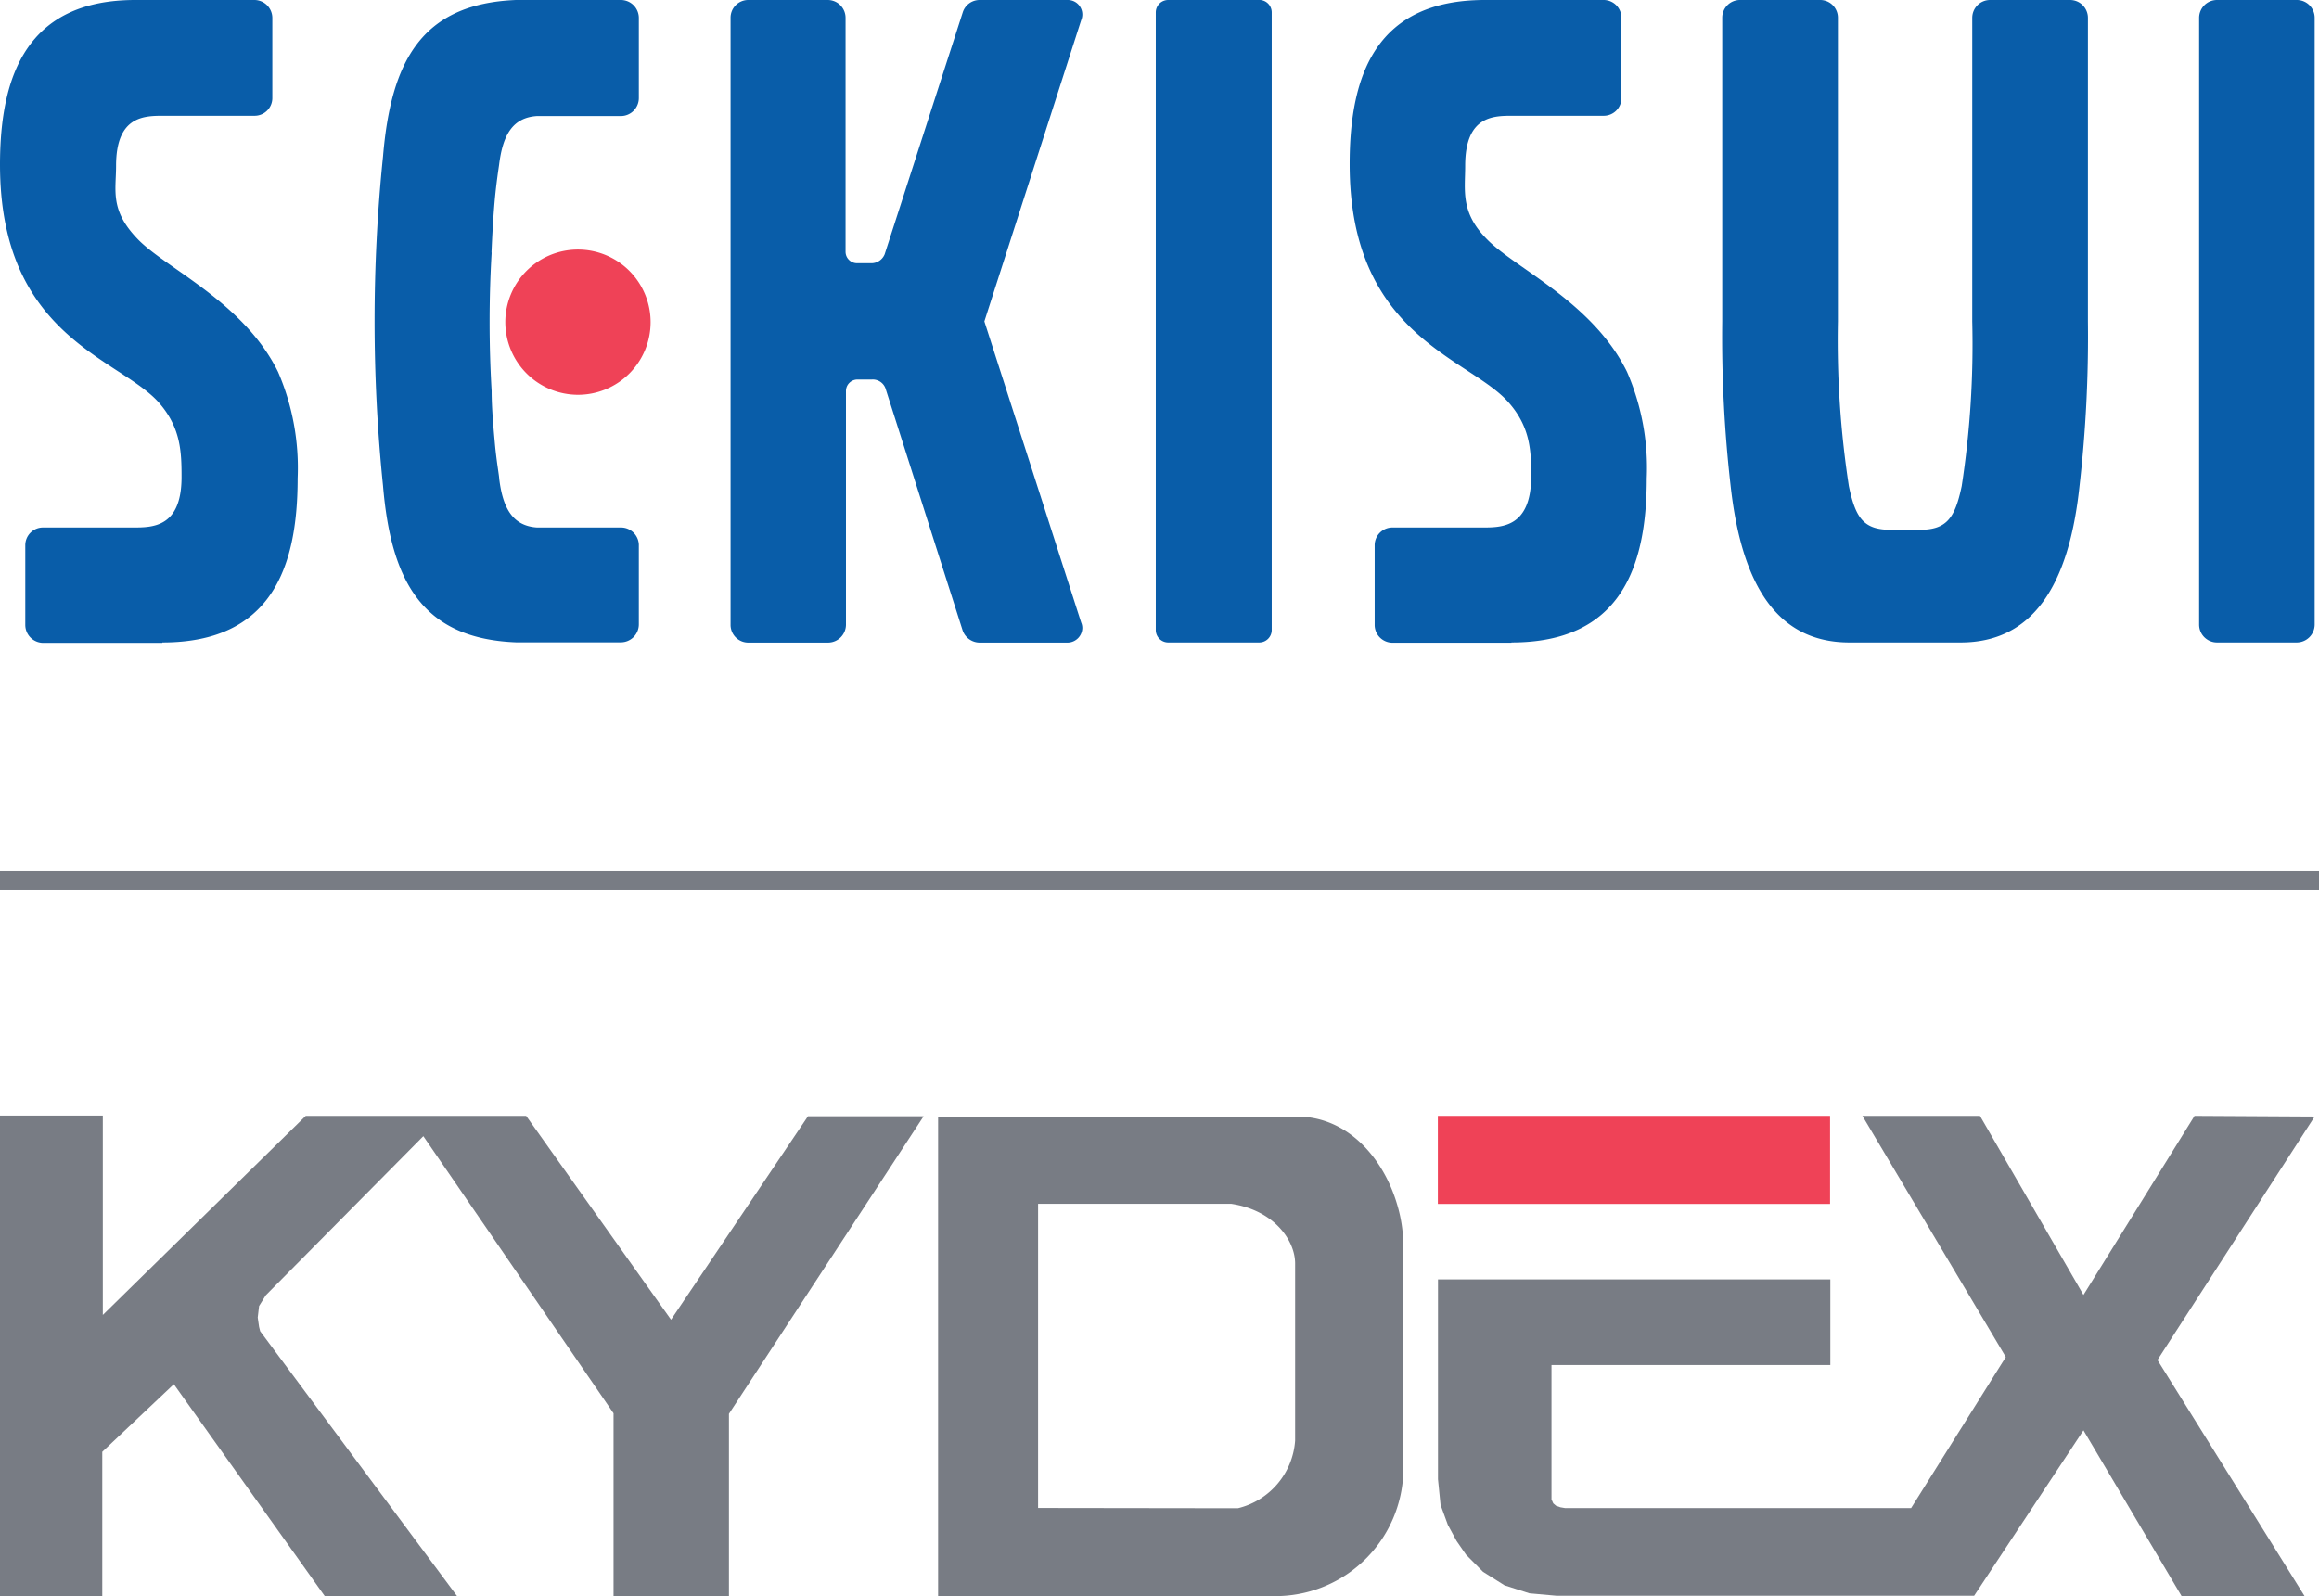 <svg xmlns="http://www.w3.org/2000/svg" viewBox="0 0 171.41 118"><defs><style>.cls-1{fill:#095da9;}.cls-2{fill:#ef4257;}.cls-3{fill:#60646a;}.cls-4{fill:#787c84;}</style></defs><g id="Layer_2" data-name="Layer 2"><g id="Layer_1-2" data-name="Layer 1"><g id="Logo_color" data-name="Logo color"><path id="Rectangle_569" data-name="Rectangle 569" class="cls-1" d="M86.35,0H93A.92.92,0,0,1,94,.93h0V46.58a.92.92,0,0,1-.92.92H86.35a.92.92,0,0,1-.92-.91V.93A.92.92,0,0,1,86.35,0Z"/><path id="Path_32661" data-name="Path 32661" class="cls-1" d="M162.55,46.18a1.32,1.32,0,0,0,1.32,1.32h5.9a1.33,1.33,0,0,0,1.32-1.32h0V1.33A1.32,1.32,0,0,0,169.78,0h-5.91a1.32,1.32,0,0,0-1.32,1.32h0Z"/><path id="Path_32662" data-name="Path 32662" class="cls-1" d="M12,47.5c8,0,10-5.46,10-12.13a17.91,17.91,0,0,0-1.45-7.88c-2.52-5.13-8.23-7.62-10.34-9.78s-1.63-3.62-1.63-5.45c0-3.75,2.14-3.7,3.59-3.7h6.64a1.31,1.31,0,0,0,1.32-1.31h0V1.35A1.33,1.33,0,0,0,18.81,0H10C2.06,0,0,5.49,0,12.17,0,25,8.9,26.47,11.79,29.82c1.58,1.83,1.63,3.62,1.63,5.45C13.42,39,11.28,39,9.83,39H3.19a1.31,1.31,0,0,0-1.32,1.29v5.91a1.33,1.33,0,0,0,1.32,1.33H12Z"/><path id="Path_32663" data-name="Path 32663" class="cls-1" d="M111.72,47.5c8,0,10-5.46,10-12.13a17.78,17.78,0,0,0-1.46-7.88c-2.52-5.13-8.21-7.62-10.33-9.78-2-2-1.63-3.62-1.63-5.45,0-3.75,2.14-3.7,3.58-3.7h6.66a1.31,1.31,0,0,0,1.31-1.3h0V1.35A1.32,1.32,0,0,0,118.56,0h-8.8c-8,0-10,5.46-10,12.14,0,12.8,8.9,14.3,11.78,17.65,1.6,1.83,1.64,3.62,1.64,5.45C113.16,39,111,39,109.58,39h-6.65a1.31,1.31,0,0,0-1.32,1.3h0v5.89a1.32,1.32,0,0,0,1.32,1.33h8.79Z"/><path id="Path_32664" data-name="Path 32664" class="cls-1" d="M144.92,47.5c5.25,0,8-4.08,8.79-11.58a96.92,96.92,0,0,0,.62-12.16V1.33A1.32,1.32,0,0,0,153,0h-5.9a1.32,1.32,0,0,0-1.32,1.32V23.76A69,69,0,0,1,145,35.94c-.5,2.39-1.13,3.23-3.11,3.23h-2.12c-2,0-2.61-.84-3.11-3.23a70.91,70.91,0,0,1-.81-12.18V1.33A1.31,1.31,0,0,0,134.53,0h-5.91a1.31,1.31,0,0,0-1.32,1.31h0V23.76a96.92,96.92,0,0,0,.62,12.16c.83,7.5,3.54,11.58,8.78,11.58Z"/><path id="Path_32665" data-name="Path 32665" class="cls-1" d="M79.92,1.48A1.07,1.07,0,0,0,80,1.09,1.07,1.07,0,0,0,78.92,0H72.39a1.31,1.31,0,0,0-1.23.92L65.39,18.8a1.06,1.06,0,0,1-1,.66H63.35a.85.85,0,0,1-.85-.85V1.33A1.32,1.32,0,0,0,61.19,0H55.28A1.31,1.31,0,0,0,54,1.32h0V46.18a1.31,1.31,0,0,0,1.3,1.33h5.91a1.33,1.33,0,0,0,1.32-1.32h0V28.91a.85.85,0,0,1,.85-.85h1.07a1,1,0,0,1,1,.65L71.15,46.6a1.34,1.34,0,0,0,1.24.91h6.54A1.1,1.1,0,0,0,80,46.43a1,1,0,0,0-.08-.39L72.76,23.76Z"/><path id="Path_32666" data-name="Path 32666" class="cls-1" d="M36.33,18.66c.05-1.2.13-2.64.24-3.86s.29-2.4.32-2.61c.27-2.21,1-3.49,2.79-3.61H45.9a1.33,1.33,0,0,0,1.32-1.33h0V1.35A1.33,1.33,0,0,0,45.9,0H38.13c-7,.29-9.23,4.56-9.82,11.57a119.27,119.27,0,0,0,0,24.34c.59,7,2.86,11.3,9.82,11.58H45.9a1.33,1.33,0,0,0,1.32-1.33v-5.9A1.32,1.32,0,0,0,45.91,39h0l-6.22,0c-1.78-.12-2.52-1.4-2.79-3.6,0-.21-.2-1.28-.32-2.61s-.24-2.67-.24-3.88a87.12,87.12,0,0,1,0-10.22"/><path id="Path_32667" data-name="Path 32667" class="cls-2" d="M42.71,29.19a5.37,5.37,0,1,0-5.36-5.38h0a5.38,5.38,0,0,0,5.36,5.38"/><path id="Path_32668" data-name="Path 32668" class="cls-3" d="M85.52,82.51h0v0Z"/><path id="Path_32669" data-name="Path 32669" class="cls-4" d="M0,82.48V118H7.56V107.34l5.29-5L24,118h9.78L19.23,98.42l-.08-.32-.1-.69.1-.85.5-.8L31.29,84l14.06,20.49V118h8.53V104.53l14.39-22H59.72L49.6,97.57,38.89,82.5H22.6l-15,14.72V82.48Z"/><rect id="Rectangle_570" data-name="Rectangle 570" class="cls-2" x="106.28" y="82.5" width="28.99" height="6.51"/><path id="Path_32670" data-name="Path 32670" class="cls-4" d="M162.21,82.5,154,95.74,146.35,82.5h-8.69l10.6,17.83-7,11.17H115.69l-.35-.06-.32-.11-.21-.18-.13-.29v-9.94h20.61V94.59h-29v14.78l.19,1.89.54,1.48.65,1.2.69,1,1.26,1.27,1.59,1,1.84.59,2,.18h30.87L154,105.75,161.25,118h9.09l-10.87-17.45,11.62-18Z"/><path id="Path_32671" data-name="Path 32671" class="cls-4" d="M69.34,118h25.3a9.46,9.46,0,0,0,9.09-9.19V92.05a10.82,10.82,0,0,0-.46-3c-1-3.41-3.65-6.5-7.4-6.5H69.34Zm7.39-6.51V89H91c3.21.48,4.73,2.74,4.73,4.41v13.1a5.55,5.55,0,0,1-4.23,5Z"/><rect id="Rectangle_457" data-name="Rectangle 457" class="cls-4" y="64.38" width="171.41" height="1.44"/></g></g></g></svg>